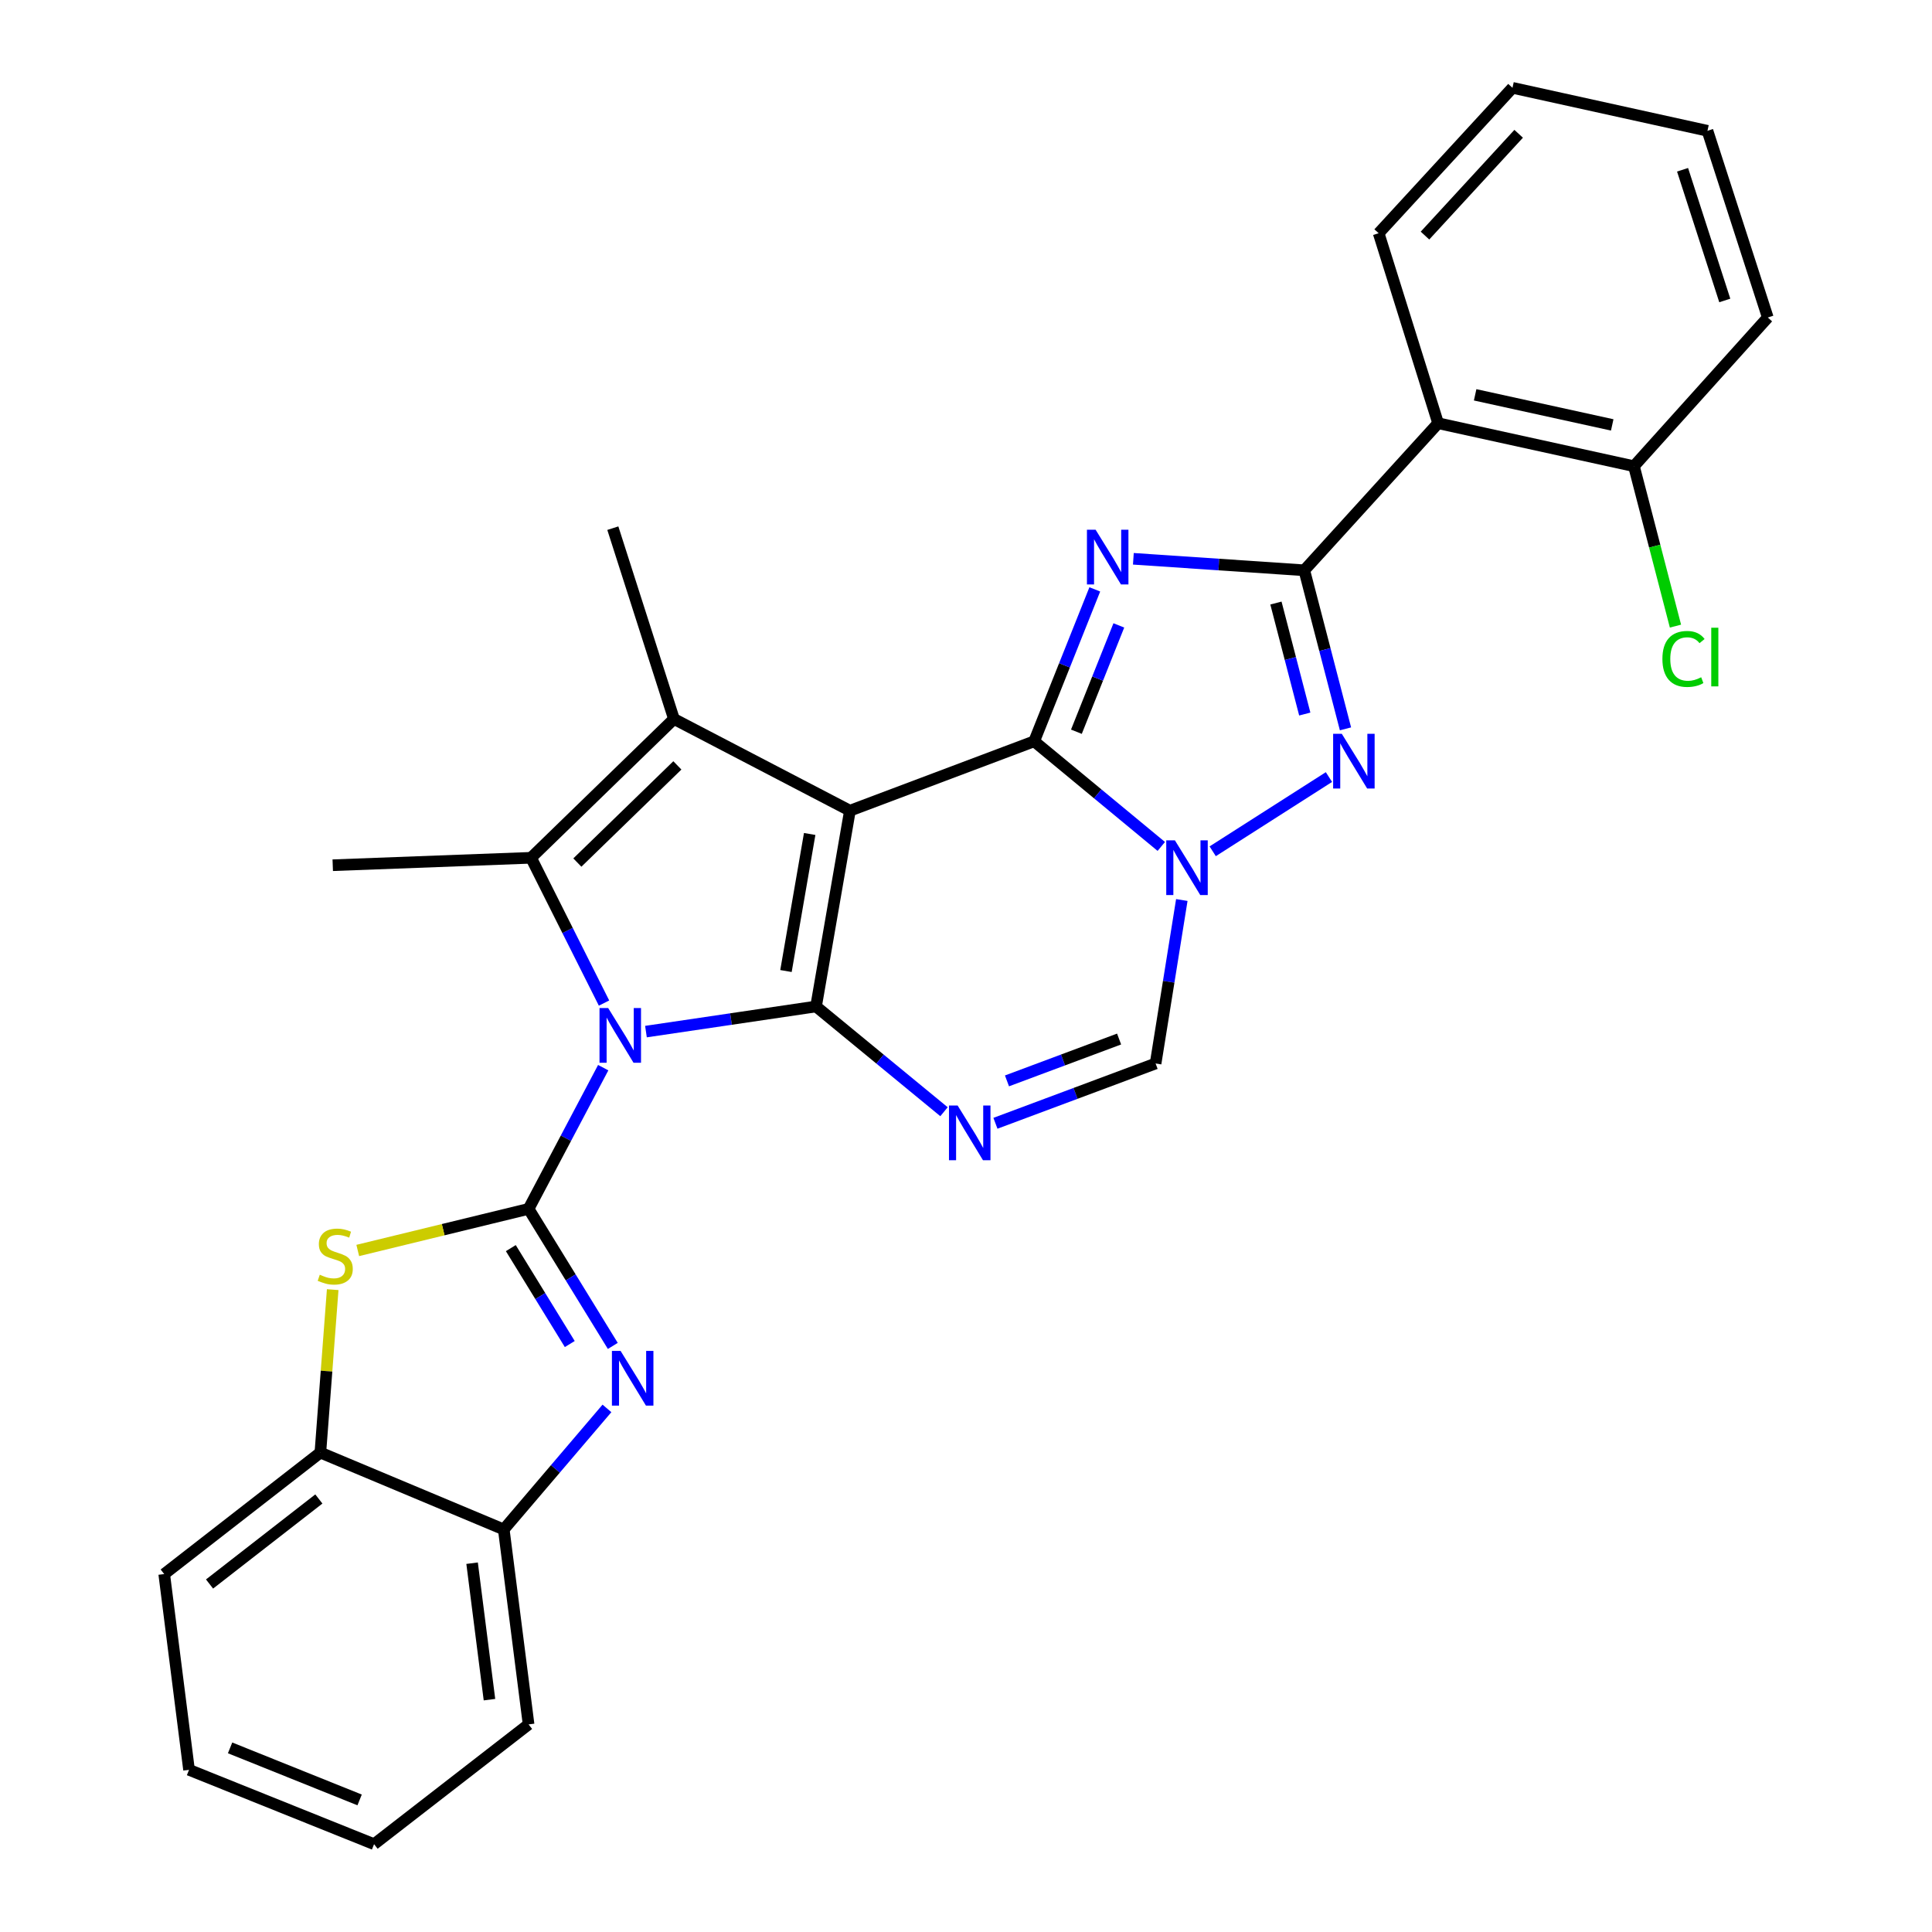 <?xml version='1.0' encoding='iso-8859-1'?>
<svg version='1.1' baseProfile='full'
              xmlns='http://www.w3.org/2000/svg'
                      xmlns:rdkit='http://www.rdkit.org/xml'
                      xmlns:xlink='http://www.w3.org/1999/xlink'
                  xml:space='preserve'
width='1000px' height='1000px' viewBox='0 0 1000 1000'>
<!-- END OF HEADER -->
<rect style='opacity:1.0;fill:#FFFFFF;stroke:none' width='1000' height='1000' x='0' y='0'> </rect>
<path class='bond-1' d='M 439.918,419.613 L 422.384,520.951' style='fill:none;fill-rule:evenodd;stroke:#000000;stroke-width:6px;stroke-linecap:butt;stroke-linejoin:miter;stroke-opacity:1' />
<path class='bond-1' d='M 419.09,431.665 L 406.816,502.601' style='fill:none;fill-rule:evenodd;stroke:#000000;stroke-width:6px;stroke-linecap:butt;stroke-linejoin:miter;stroke-opacity:1' />
<path class='bond-2' d='M 439.918,419.613 L 535.284,383.693' style='fill:none;fill-rule:evenodd;stroke:#000000;stroke-width:6px;stroke-linecap:butt;stroke-linejoin:miter;stroke-opacity:1' />
<path class='bond-8' d='M 439.918,419.613 L 348.83,372.141' style='fill:none;fill-rule:evenodd;stroke:#000000;stroke-width:6px;stroke-linecap:butt;stroke-linejoin:miter;stroke-opacity:1' />
<path class='bond-0' d='M 334.347,533.955 L 378.365,527.453' style='fill:none;fill-rule:evenodd;stroke:#0000FF;stroke-width:6px;stroke-linecap:butt;stroke-linejoin:miter;stroke-opacity:1' />
<path class='bond-0' d='M 378.365,527.453 L 422.384,520.951' style='fill:none;fill-rule:evenodd;stroke:#000000;stroke-width:6px;stroke-linecap:butt;stroke-linejoin:miter;stroke-opacity:1' />
<path class='bond-3' d='M 312.222,552.619 L 292.908,589.167' style='fill:none;fill-rule:evenodd;stroke:#0000FF;stroke-width:6px;stroke-linecap:butt;stroke-linejoin:miter;stroke-opacity:1' />
<path class='bond-3' d='M 292.908,589.167 L 273.594,625.715' style='fill:none;fill-rule:evenodd;stroke:#000000;stroke-width:6px;stroke-linecap:butt;stroke-linejoin:miter;stroke-opacity:1' />
<path class='bond-29' d='M 312.643,519.188 L 293.76,481.59' style='fill:none;fill-rule:evenodd;stroke:#0000FF;stroke-width:6px;stroke-linecap:butt;stroke-linejoin:miter;stroke-opacity:1' />
<path class='bond-29' d='M 293.76,481.59 L 274.877,443.991' style='fill:none;fill-rule:evenodd;stroke:#000000;stroke-width:6px;stroke-linecap:butt;stroke-linejoin:miter;stroke-opacity:1' />
<path class='bond-9' d='M 422.384,520.951 L 455.499,548.189' style='fill:none;fill-rule:evenodd;stroke:#000000;stroke-width:6px;stroke-linecap:butt;stroke-linejoin:miter;stroke-opacity:1' />
<path class='bond-9' d='M 455.499,548.189 L 488.614,575.427' style='fill:none;fill-rule:evenodd;stroke:#0000FF;stroke-width:6px;stroke-linecap:butt;stroke-linejoin:miter;stroke-opacity:1' />
<path class='bond-4' d='M 535.284,383.693 L 550.973,344.379' style='fill:none;fill-rule:evenodd;stroke:#000000;stroke-width:6px;stroke-linecap:butt;stroke-linejoin:miter;stroke-opacity:1' />
<path class='bond-4' d='M 550.973,344.379 L 566.663,305.064' style='fill:none;fill-rule:evenodd;stroke:#0000FF;stroke-width:6px;stroke-linecap:butt;stroke-linejoin:miter;stroke-opacity:1' />
<path class='bond-4' d='M 557.143,378.744 L 568.126,351.224' style='fill:none;fill-rule:evenodd;stroke:#000000;stroke-width:6px;stroke-linecap:butt;stroke-linejoin:miter;stroke-opacity:1' />
<path class='bond-4' d='M 568.126,351.224 L 579.108,323.704' style='fill:none;fill-rule:evenodd;stroke:#0000FF;stroke-width:6px;stroke-linecap:butt;stroke-linejoin:miter;stroke-opacity:1' />
<path class='bond-5' d='M 535.284,383.693 L 568.183,410.904' style='fill:none;fill-rule:evenodd;stroke:#000000;stroke-width:6px;stroke-linecap:butt;stroke-linejoin:miter;stroke-opacity:1' />
<path class='bond-5' d='M 568.183,410.904 L 601.082,438.115' style='fill:none;fill-rule:evenodd;stroke:#0000FF;stroke-width:6px;stroke-linecap:butt;stroke-linejoin:miter;stroke-opacity:1' />
<path class='bond-11' d='M 273.594,625.715 L 295.39,661.179' style='fill:none;fill-rule:evenodd;stroke:#000000;stroke-width:6px;stroke-linecap:butt;stroke-linejoin:miter;stroke-opacity:1' />
<path class='bond-11' d='M 295.39,661.179 L 317.186,696.643' style='fill:none;fill-rule:evenodd;stroke:#0000FF;stroke-width:6px;stroke-linecap:butt;stroke-linejoin:miter;stroke-opacity:1' />
<path class='bond-11' d='M 264.399,646.024 L 279.656,670.849' style='fill:none;fill-rule:evenodd;stroke:#000000;stroke-width:6px;stroke-linecap:butt;stroke-linejoin:miter;stroke-opacity:1' />
<path class='bond-11' d='M 279.656,670.849 L 294.913,695.674' style='fill:none;fill-rule:evenodd;stroke:#0000FF;stroke-width:6px;stroke-linecap:butt;stroke-linejoin:miter;stroke-opacity:1' />
<path class='bond-12' d='M 273.594,625.715 L 229.384,636.48' style='fill:none;fill-rule:evenodd;stroke:#000000;stroke-width:6px;stroke-linecap:butt;stroke-linejoin:miter;stroke-opacity:1' />
<path class='bond-12' d='M 229.384,636.48 L 185.174,647.244' style='fill:none;fill-rule:evenodd;stroke:#CCCC00;stroke-width:6px;stroke-linecap:butt;stroke-linejoin:miter;stroke-opacity:1' />
<path class='bond-6' d='M 586.628,289.231 L 630.862,292.206' style='fill:none;fill-rule:evenodd;stroke:#0000FF;stroke-width:6px;stroke-linecap:butt;stroke-linejoin:miter;stroke-opacity:1' />
<path class='bond-6' d='M 630.862,292.206 L 675.096,295.181' style='fill:none;fill-rule:evenodd;stroke:#000000;stroke-width:6px;stroke-linecap:butt;stroke-linejoin:miter;stroke-opacity:1' />
<path class='bond-10' d='M 627.69,440.627 L 687.859,402.206' style='fill:none;fill-rule:evenodd;stroke:#0000FF;stroke-width:6px;stroke-linecap:butt;stroke-linejoin:miter;stroke-opacity:1' />
<path class='bond-13' d='M 611.706,465.847 L 604.921,508.153' style='fill:none;fill-rule:evenodd;stroke:#0000FF;stroke-width:6px;stroke-linecap:butt;stroke-linejoin:miter;stroke-opacity:1' />
<path class='bond-13' d='M 604.921,508.153 L 598.136,550.458' style='fill:none;fill-rule:evenodd;stroke:#000000;stroke-width:6px;stroke-linecap:butt;stroke-linejoin:miter;stroke-opacity:1' />
<path class='bond-14' d='M 675.096,295.181 L 744.371,219.063' style='fill:none;fill-rule:evenodd;stroke:#000000;stroke-width:6px;stroke-linecap:butt;stroke-linejoin:miter;stroke-opacity:1' />
<path class='bond-31' d='M 675.096,295.181 L 685.76,336.217' style='fill:none;fill-rule:evenodd;stroke:#000000;stroke-width:6px;stroke-linecap:butt;stroke-linejoin:miter;stroke-opacity:1' />
<path class='bond-31' d='M 685.76,336.217 L 696.423,377.252' style='fill:none;fill-rule:evenodd;stroke:#0000FF;stroke-width:6px;stroke-linecap:butt;stroke-linejoin:miter;stroke-opacity:1' />
<path class='bond-31' d='M 660.421,312.137 L 667.885,340.862' style='fill:none;fill-rule:evenodd;stroke:#000000;stroke-width:6px;stroke-linecap:butt;stroke-linejoin:miter;stroke-opacity:1' />
<path class='bond-31' d='M 667.885,340.862 L 675.35,369.586' style='fill:none;fill-rule:evenodd;stroke:#0000FF;stroke-width:6px;stroke-linecap:butt;stroke-linejoin:miter;stroke-opacity:1' />
<path class='bond-7' d='M 274.877,443.991 L 348.83,372.141' style='fill:none;fill-rule:evenodd;stroke:#000000;stroke-width:6px;stroke-linecap:butt;stroke-linejoin:miter;stroke-opacity:1' />
<path class='bond-7' d='M 298.839,446.459 L 350.606,396.164' style='fill:none;fill-rule:evenodd;stroke:#000000;stroke-width:6px;stroke-linecap:butt;stroke-linejoin:miter;stroke-opacity:1' />
<path class='bond-18' d='M 274.877,443.991 L 172.226,447.839' style='fill:none;fill-rule:evenodd;stroke:#000000;stroke-width:6px;stroke-linecap:butt;stroke-linejoin:miter;stroke-opacity:1' />
<path class='bond-19' d='M 348.83,372.141 L 317.199,273.379' style='fill:none;fill-rule:evenodd;stroke:#000000;stroke-width:6px;stroke-linecap:butt;stroke-linejoin:miter;stroke-opacity:1' />
<path class='bond-30' d='M 515.236,581.41 L 556.686,565.934' style='fill:none;fill-rule:evenodd;stroke:#0000FF;stroke-width:6px;stroke-linecap:butt;stroke-linejoin:miter;stroke-opacity:1' />
<path class='bond-30' d='M 556.686,565.934 L 598.136,550.458' style='fill:none;fill-rule:evenodd;stroke:#000000;stroke-width:6px;stroke-linecap:butt;stroke-linejoin:miter;stroke-opacity:1' />
<path class='bond-30' d='M 521.212,559.466 L 550.227,548.633' style='fill:none;fill-rule:evenodd;stroke:#0000FF;stroke-width:6px;stroke-linecap:butt;stroke-linejoin:miter;stroke-opacity:1' />
<path class='bond-30' d='M 550.227,548.633 L 579.242,537.8' style='fill:none;fill-rule:evenodd;stroke:#000000;stroke-width:6px;stroke-linecap:butt;stroke-linejoin:miter;stroke-opacity:1' />
<path class='bond-15' d='M 314.158,728.99 L 287.453,760.314' style='fill:none;fill-rule:evenodd;stroke:#0000FF;stroke-width:6px;stroke-linecap:butt;stroke-linejoin:miter;stroke-opacity:1' />
<path class='bond-15' d='M 287.453,760.314 L 260.749,791.638' style='fill:none;fill-rule:evenodd;stroke:#000000;stroke-width:6px;stroke-linecap:butt;stroke-linejoin:miter;stroke-opacity:1' />
<path class='bond-16' d='M 172.201,667.514 L 169.012,709.687' style='fill:none;fill-rule:evenodd;stroke:#CCCC00;stroke-width:6px;stroke-linecap:butt;stroke-linejoin:miter;stroke-opacity:1' />
<path class='bond-16' d='M 169.012,709.687 L 165.824,751.861' style='fill:none;fill-rule:evenodd;stroke:#000000;stroke-width:6px;stroke-linecap:butt;stroke-linejoin:miter;stroke-opacity:1' />
<path class='bond-17' d='M 744.371,219.063 L 845.729,241.306' style='fill:none;fill-rule:evenodd;stroke:#000000;stroke-width:6px;stroke-linecap:butt;stroke-linejoin:miter;stroke-opacity:1' />
<path class='bond-17' d='M 763.533,204.361 L 834.484,219.931' style='fill:none;fill-rule:evenodd;stroke:#000000;stroke-width:6px;stroke-linecap:butt;stroke-linejoin:miter;stroke-opacity:1' />
<path class='bond-21' d='M 744.371,219.063 L 713.591,120.721' style='fill:none;fill-rule:evenodd;stroke:#000000;stroke-width:6px;stroke-linecap:butt;stroke-linejoin:miter;stroke-opacity:1' />
<path class='bond-22' d='M 260.749,791.638 L 273.594,892.545' style='fill:none;fill-rule:evenodd;stroke:#000000;stroke-width:6px;stroke-linecap:butt;stroke-linejoin:miter;stroke-opacity:1' />
<path class='bond-22' d='M 244.356,809.106 L 253.347,879.741' style='fill:none;fill-rule:evenodd;stroke:#000000;stroke-width:6px;stroke-linecap:butt;stroke-linejoin:miter;stroke-opacity:1' />
<path class='bond-32' d='M 260.749,791.638 L 165.824,751.861' style='fill:none;fill-rule:evenodd;stroke:#000000;stroke-width:6px;stroke-linecap:butt;stroke-linejoin:miter;stroke-opacity:1' />
<path class='bond-23' d='M 165.824,751.861 L 84.996,814.733' style='fill:none;fill-rule:evenodd;stroke:#000000;stroke-width:6px;stroke-linecap:butt;stroke-linejoin:miter;stroke-opacity:1' />
<path class='bond-23' d='M 165.039,775.869 L 108.459,819.88' style='fill:none;fill-rule:evenodd;stroke:#000000;stroke-width:6px;stroke-linecap:butt;stroke-linejoin:miter;stroke-opacity:1' />
<path class='bond-20' d='M 845.729,241.306 L 856.475,282.692' style='fill:none;fill-rule:evenodd;stroke:#000000;stroke-width:6px;stroke-linecap:butt;stroke-linejoin:miter;stroke-opacity:1' />
<path class='bond-20' d='M 856.475,282.692 L 867.221,324.077' style='fill:none;fill-rule:evenodd;stroke:#00CC00;stroke-width:6px;stroke-linecap:butt;stroke-linejoin:miter;stroke-opacity:1' />
<path class='bond-24' d='M 845.729,241.306 L 915.004,164.336' style='fill:none;fill-rule:evenodd;stroke:#000000;stroke-width:6px;stroke-linecap:butt;stroke-linejoin:miter;stroke-opacity:1' />
<path class='bond-25' d='M 713.591,120.721 L 782.856,45.455' style='fill:none;fill-rule:evenodd;stroke:#000000;stroke-width:6px;stroke-linecap:butt;stroke-linejoin:miter;stroke-opacity:1' />
<path class='bond-25' d='M 737.57,121.937 L 786.055,69.25' style='fill:none;fill-rule:evenodd;stroke:#000000;stroke-width:6px;stroke-linecap:butt;stroke-linejoin:miter;stroke-opacity:1' />
<path class='bond-26' d='M 273.594,892.545 L 193.618,954.545' style='fill:none;fill-rule:evenodd;stroke:#000000;stroke-width:6px;stroke-linecap:butt;stroke-linejoin:miter;stroke-opacity:1' />
<path class='bond-27' d='M 84.996,814.733 L 97.842,916.06' style='fill:none;fill-rule:evenodd;stroke:#000000;stroke-width:6px;stroke-linecap:butt;stroke-linejoin:miter;stroke-opacity:1' />
<path class='bond-33' d='M 915.004,164.336 L 883.783,67.698' style='fill:none;fill-rule:evenodd;stroke:#000000;stroke-width:6px;stroke-linecap:butt;stroke-linejoin:miter;stroke-opacity:1' />
<path class='bond-33' d='M 892.747,155.518 L 870.892,87.871' style='fill:none;fill-rule:evenodd;stroke:#000000;stroke-width:6px;stroke-linecap:butt;stroke-linejoin:miter;stroke-opacity:1' />
<path class='bond-28' d='M 782.856,45.455 L 883.783,67.698' style='fill:none;fill-rule:evenodd;stroke:#000000;stroke-width:6px;stroke-linecap:butt;stroke-linejoin:miter;stroke-opacity:1' />
<path class='bond-34' d='M 193.618,954.545 L 97.842,916.06' style='fill:none;fill-rule:evenodd;stroke:#000000;stroke-width:6px;stroke-linecap:butt;stroke-linejoin:miter;stroke-opacity:1' />
<path class='bond-34' d='M 186.137,931.637 L 119.094,904.697' style='fill:none;fill-rule:evenodd;stroke:#000000;stroke-width:6px;stroke-linecap:butt;stroke-linejoin:miter;stroke-opacity:1' />
<path  class='atom-1' d='M 314.786 521.76
L 324.066 536.76
Q 324.986 538.24, 326.466 540.92
Q 327.946 543.6, 328.026 543.76
L 328.026 521.76
L 331.786 521.76
L 331.786 550.08
L 327.906 550.08
L 317.946 533.68
Q 316.786 531.76, 315.546 529.56
Q 314.346 527.36, 313.986 526.68
L 313.986 550.08
L 310.306 550.08
L 310.306 521.76
L 314.786 521.76
' fill='#0000FF'/>
<path  class='atom-5' d='M 567.078 274.178
L 576.358 289.178
Q 577.278 290.658, 578.758 293.338
Q 580.238 296.018, 580.318 296.178
L 580.318 274.178
L 584.078 274.178
L 584.078 302.498
L 580.198 302.498
L 570.238 286.098
Q 569.078 284.178, 567.838 281.978
Q 566.638 279.778, 566.278 279.098
L 566.278 302.498
L 562.598 302.498
L 562.598 274.178
L 567.078 274.178
' fill='#0000FF'/>
<path  class='atom-6' d='M 608.128 434.961
L 617.408 449.961
Q 618.328 451.441, 619.808 454.121
Q 621.288 456.801, 621.368 456.961
L 621.368 434.961
L 625.128 434.961
L 625.128 463.281
L 621.248 463.281
L 611.288 446.881
Q 610.128 444.961, 608.888 442.761
Q 607.688 440.561, 607.328 439.881
L 607.328 463.281
L 603.648 463.281
L 603.648 434.961
L 608.128 434.961
' fill='#0000FF'/>
<path  class='atom-10' d='M 495.669 572.218
L 504.949 587.218
Q 505.869 588.698, 507.349 591.378
Q 508.829 594.058, 508.909 594.218
L 508.909 572.218
L 512.669 572.218
L 512.669 600.538
L 508.789 600.538
L 498.829 584.138
Q 497.669 582.218, 496.429 580.018
Q 495.229 577.818, 494.869 577.138
L 494.869 600.538
L 491.189 600.538
L 491.189 572.218
L 495.669 572.218
' fill='#0000FF'/>
<path  class='atom-11' d='M 694.506 379.804
L 703.786 394.804
Q 704.706 396.284, 706.186 398.964
Q 707.666 401.644, 707.746 401.804
L 707.746 379.804
L 711.506 379.804
L 711.506 408.124
L 707.626 408.124
L 697.666 391.724
Q 696.506 389.804, 695.266 387.604
Q 694.066 385.404, 693.706 384.724
L 693.706 408.124
L 690.026 408.124
L 690.026 379.804
L 694.506 379.804
' fill='#0000FF'/>
<path  class='atom-12' d='M 321.209 699.216
L 330.489 714.216
Q 331.409 715.696, 332.889 718.376
Q 334.369 721.056, 334.449 721.216
L 334.449 699.216
L 338.209 699.216
L 338.209 727.536
L 334.329 727.536
L 324.369 711.136
Q 323.209 709.216, 321.969 707.016
Q 320.769 704.816, 320.409 704.136
L 320.409 727.536
L 316.729 727.536
L 316.729 699.216
L 321.209 699.216
' fill='#0000FF'/>
<path  class='atom-13' d='M 165.519 659.802
Q 165.839 659.922, 167.159 660.482
Q 168.479 661.042, 169.919 661.402
Q 171.399 661.722, 172.839 661.722
Q 175.519 661.722, 177.079 660.442
Q 178.639 659.122, 178.639 656.842
Q 178.639 655.282, 177.839 654.322
Q 177.079 653.362, 175.879 652.842
Q 174.679 652.322, 172.679 651.722
Q 170.159 650.962, 168.639 650.242
Q 167.159 649.522, 166.079 648.002
Q 165.039 646.482, 165.039 643.922
Q 165.039 640.362, 167.439 638.162
Q 169.879 635.962, 174.679 635.962
Q 177.959 635.962, 181.679 637.522
L 180.759 640.602
Q 177.359 639.202, 174.799 639.202
Q 172.039 639.202, 170.519 640.362
Q 168.999 641.482, 169.039 643.442
Q 169.039 644.962, 169.799 645.882
Q 170.599 646.802, 171.719 647.322
Q 172.879 647.842, 174.799 648.442
Q 177.359 649.242, 178.879 650.042
Q 180.399 650.842, 181.479 652.482
Q 182.599 654.082, 182.599 656.842
Q 182.599 660.762, 179.959 662.882
Q 177.359 664.962, 172.999 664.962
Q 170.479 664.962, 168.559 664.402
Q 166.679 663.882, 164.439 662.962
L 165.519 659.802
' fill='#CCCC00'/>
<path  class='atom-21' d='M 860.459 341.069
Q 860.459 334.029, 863.739 330.349
Q 867.059 326.629, 873.339 326.629
Q 879.179 326.629, 882.299 330.749
L 879.659 332.909
Q 877.379 329.909, 873.339 329.909
Q 869.059 329.909, 866.779 332.789
Q 864.539 335.629, 864.539 341.069
Q 864.539 346.669, 866.859 349.549
Q 869.219 352.429, 873.779 352.429
Q 876.899 352.429, 880.539 350.549
L 881.659 353.549
Q 880.179 354.509, 877.939 355.069
Q 875.699 355.629, 873.219 355.629
Q 867.059 355.629, 863.739 351.869
Q 860.459 348.109, 860.459 341.069
' fill='#00CC00'/>
<path  class='atom-21' d='M 885.739 324.909
L 889.419 324.909
L 889.419 355.269
L 885.739 355.269
L 885.739 324.909
' fill='#00CC00'/>
</svg>
